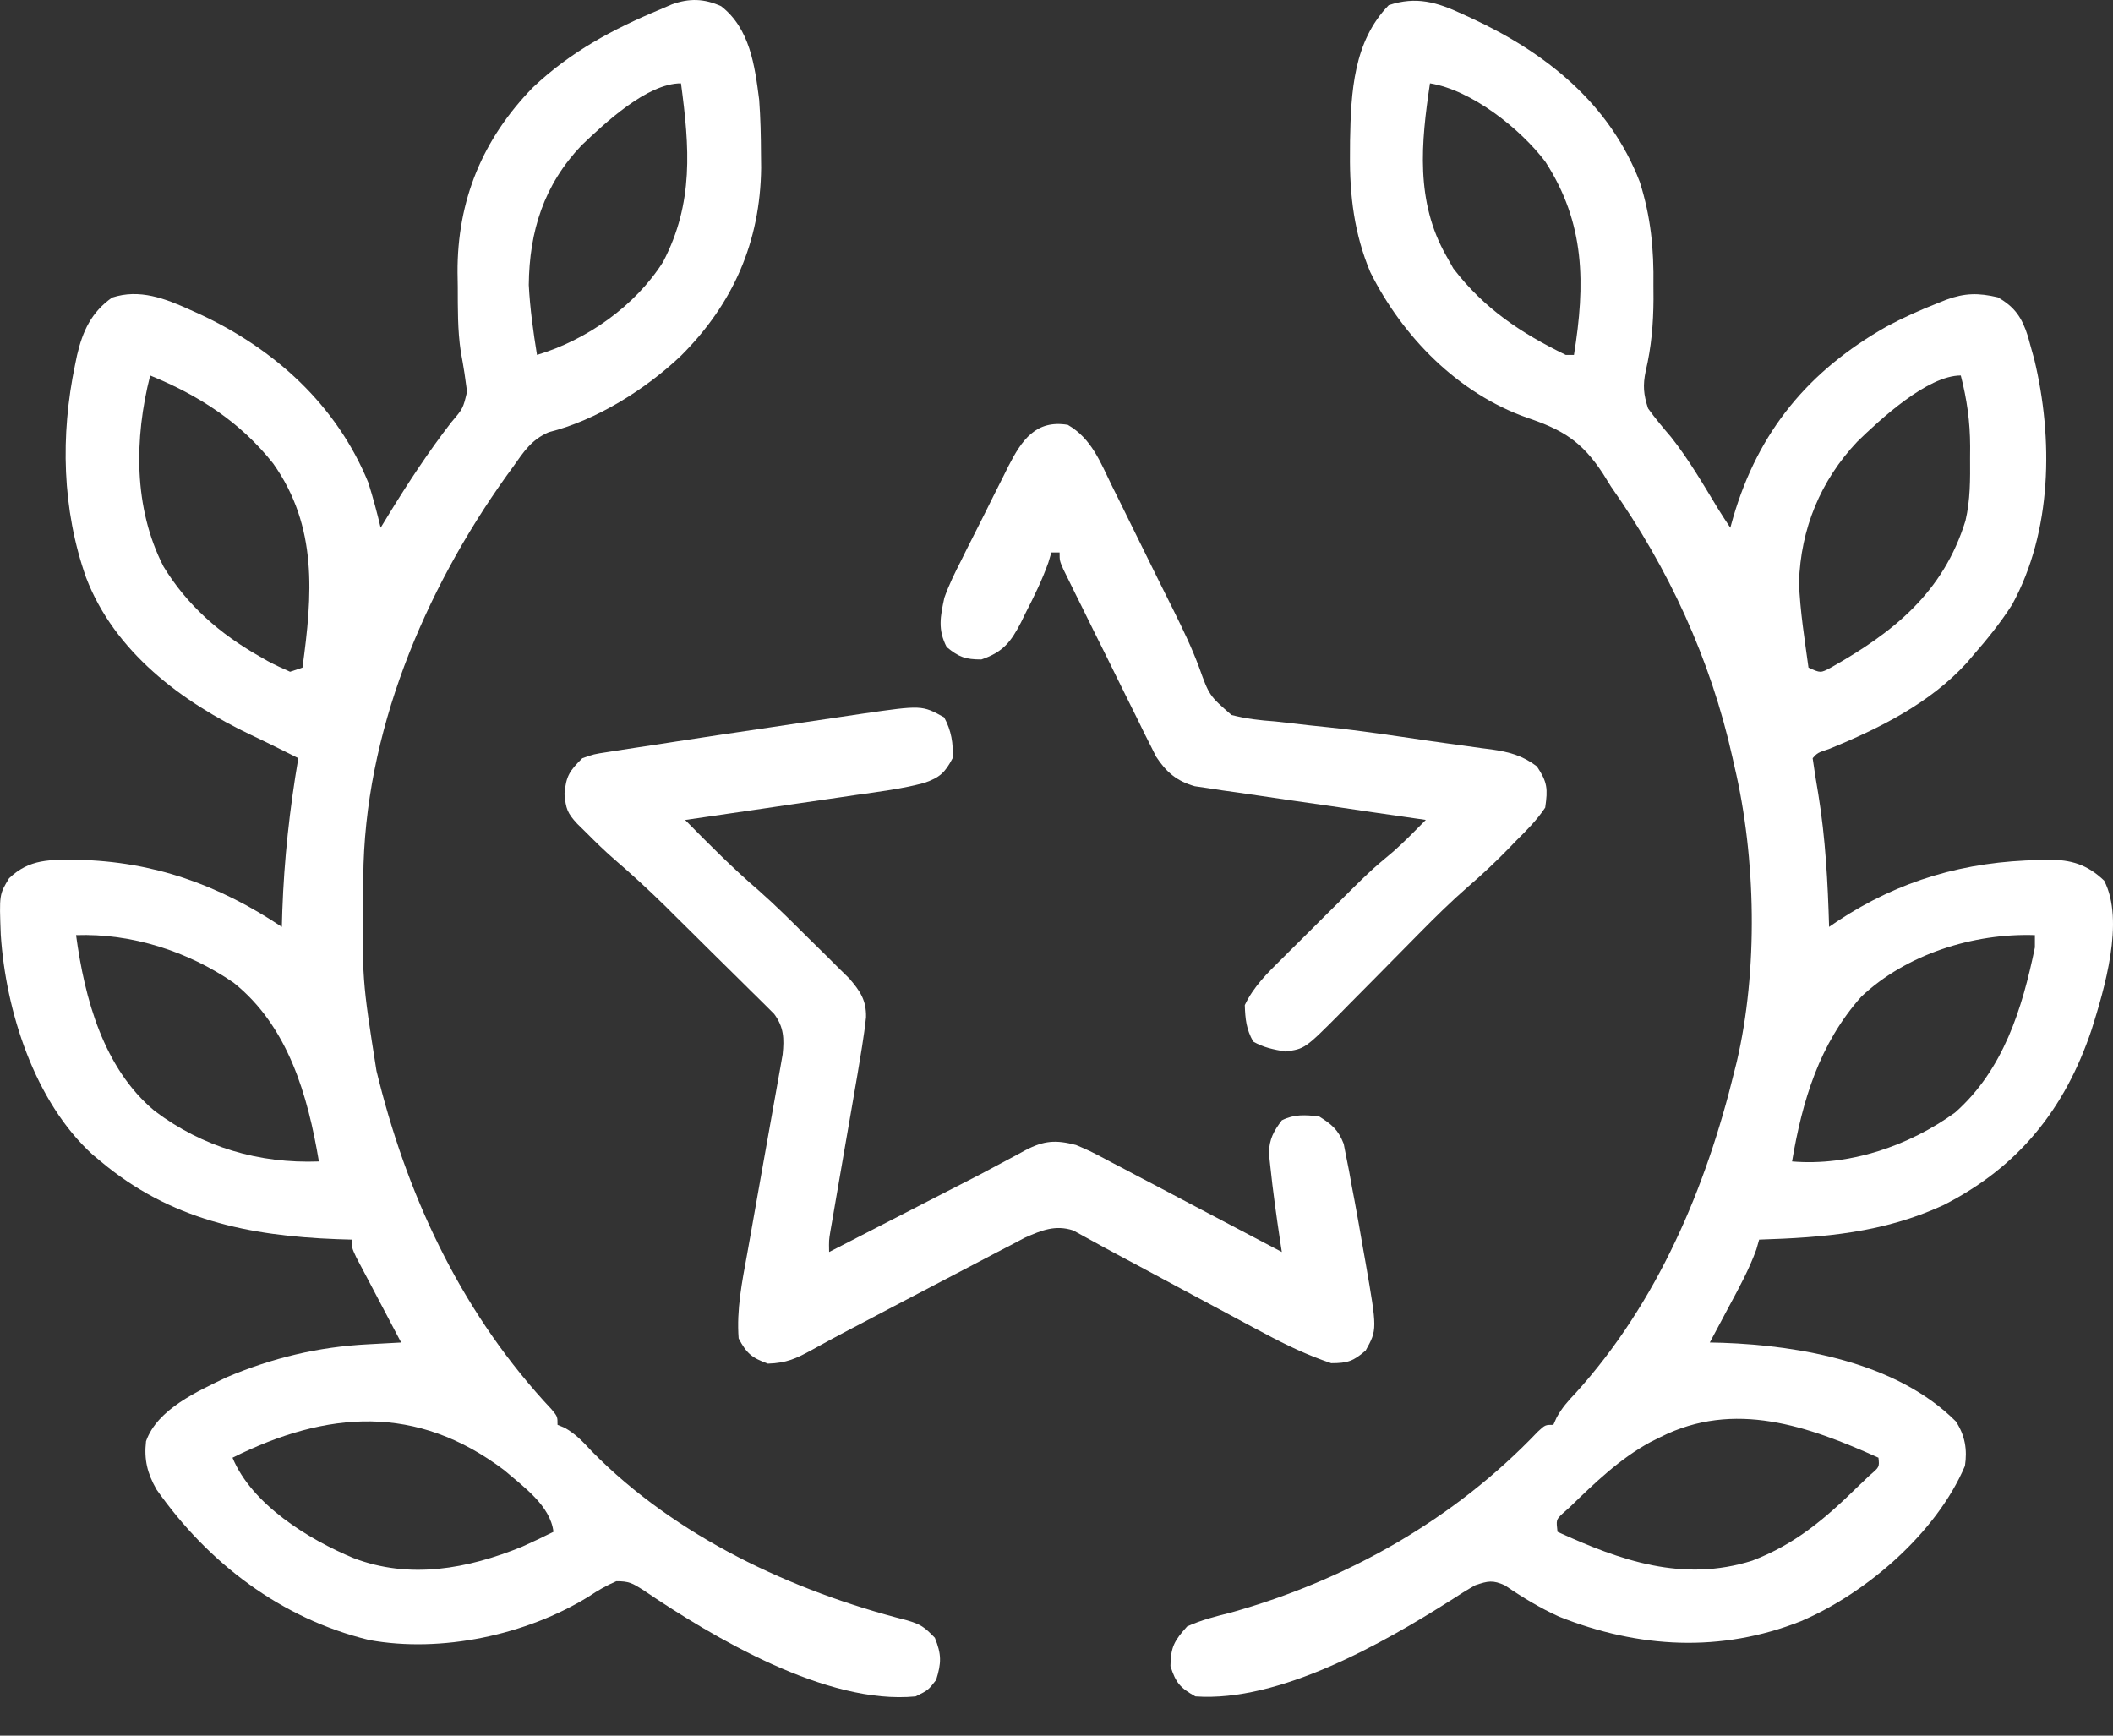 <svg width="28" height="23" viewBox="0 0 28 23" fill="none" xmlns="http://www.w3.org/2000/svg">
<rect x="0" y="0" width="28" height="23" fill="#333333" stroke="none"/>
<path d="M9.556 0.082C9.937 0.378 10.002 0.868 10.06 1.322C10.078 1.564 10.083 1.806 10.084 2.048C10.085 2.107 10.085 2.165 10.086 2.225C10.075 3.206 9.715 4.024 9.026 4.712C8.561 5.156 7.904 5.569 7.273 5.727C7.043 5.825 6.94 5.986 6.799 6.186C6.77 6.225 6.742 6.264 6.713 6.304C5.616 7.84 4.827 9.718 4.814 11.628C4.814 11.688 4.814 11.688 4.813 11.749C4.798 12.98 4.798 12.98 4.989 14.191C5.001 14.237 5.012 14.284 5.024 14.331C5.436 15.951 6.158 17.45 7.31 18.677C7.388 18.772 7.388 18.772 7.388 18.881C7.435 18.9 7.435 18.9 7.483 18.92C7.632 19.005 7.725 19.106 7.842 19.232C8.954 20.364 10.496 21.085 12.017 21.471C12.202 21.526 12.245 21.556 12.388 21.703C12.477 21.923 12.476 22.035 12.405 22.262C12.3 22.398 12.3 22.398 12.133 22.48C10.952 22.595 9.45 21.699 8.518 21.067C8.38 20.98 8.334 20.953 8.167 20.954C8.034 21.011 7.921 21.077 7.801 21.157C6.975 21.666 5.849 21.908 4.892 21.733C3.727 21.45 2.76 20.715 2.074 19.738C1.953 19.525 1.907 19.343 1.935 19.099C2.085 18.671 2.621 18.436 3.003 18.251C3.609 17.994 4.216 17.848 4.873 17.814C4.916 17.812 4.959 17.809 5.003 17.807C5.107 17.801 5.212 17.796 5.316 17.79C5.296 17.753 5.277 17.715 5.256 17.677C5.167 17.508 5.078 17.339 4.989 17.17C4.958 17.111 4.927 17.052 4.895 16.991C4.865 16.935 4.835 16.879 4.805 16.821C4.778 16.769 4.75 16.717 4.722 16.664C4.662 16.536 4.662 16.536 4.662 16.427C4.597 16.425 4.531 16.423 4.464 16.421C3.294 16.377 2.253 16.162 1.336 15.391C1.301 15.362 1.266 15.333 1.23 15.303C0.458 14.603 0.076 13.397 0.01 12.386C-0.01 11.853 -0.01 11.853 0.12 11.639C0.391 11.379 0.667 11.392 1.028 11.394C2.036 11.416 2.898 11.725 3.735 12.283C3.737 12.213 3.739 12.143 3.741 12.071C3.765 11.386 3.838 10.722 3.953 10.047C3.746 9.943 3.54 9.84 3.33 9.741C2.409 9.304 1.517 8.638 1.141 7.654C0.822 6.751 0.799 5.769 0.995 4.833C1.003 4.791 1.012 4.75 1.021 4.707C1.095 4.389 1.211 4.136 1.486 3.943C1.849 3.824 2.188 3.955 2.522 4.107C2.559 4.124 2.597 4.141 2.636 4.158C3.636 4.621 4.459 5.364 4.88 6.394C4.943 6.592 4.996 6.791 5.044 6.993C5.077 6.938 5.111 6.883 5.146 6.826C5.407 6.4 5.675 5.99 5.981 5.595C6.136 5.413 6.136 5.413 6.189 5.191C6.181 5.13 6.181 5.13 6.172 5.068C6.164 5.007 6.164 5.007 6.155 4.946C6.14 4.85 6.124 4.755 6.106 4.66C6.063 4.373 6.067 4.087 6.066 3.797C6.065 3.736 6.064 3.675 6.063 3.613C6.058 2.657 6.393 1.845 7.061 1.159C7.561 0.686 8.12 0.386 8.752 0.123C8.802 0.101 8.852 0.08 8.903 0.058C9.134 -0.026 9.334 -0.019 9.556 0.082ZM7.707 1.925C7.208 2.448 7.014 3.063 7.007 3.776C7.023 4.088 7.066 4.395 7.116 4.703C7.775 4.506 8.417 4.055 8.787 3.47C9.196 2.688 9.137 1.949 9.024 1.104C8.575 1.104 8.015 1.632 7.707 1.925ZM1.99 4.976C1.778 5.808 1.768 6.732 2.167 7.508C2.48 8.022 2.913 8.399 3.432 8.694C3.47 8.716 3.508 8.738 3.547 8.76C3.644 8.812 3.744 8.858 3.844 8.902C3.898 8.884 3.952 8.866 4.008 8.847C4.14 7.886 4.213 6.979 3.62 6.142C3.182 5.591 2.638 5.241 1.99 4.976ZM1.008 12.392C1.122 13.235 1.37 14.155 2.049 14.722C2.688 15.204 3.434 15.421 4.226 15.391C4.079 14.517 3.819 13.599 3.095 13.022C2.489 12.606 1.747 12.367 1.008 12.392ZM3.081 19.317C3.339 19.939 4.091 20.4 4.682 20.646C5.429 20.933 6.196 20.79 6.919 20.496C7.059 20.433 7.197 20.368 7.334 20.299C7.293 19.951 6.932 19.698 6.68 19.481C5.521 18.606 4.339 18.69 3.081 19.317Z" fill="white"/>
<path d="M19.375 0.184C19.413 0.201 19.451 0.219 19.491 0.237C20.482 0.696 21.328 1.367 21.73 2.413C21.876 2.874 21.917 3.301 21.91 3.783C21.91 3.843 21.911 3.903 21.911 3.965C21.909 4.293 21.883 4.598 21.808 4.917C21.768 5.108 21.779 5.226 21.839 5.412C21.934 5.545 22.038 5.668 22.144 5.792C22.379 6.089 22.569 6.416 22.765 6.74C22.818 6.826 22.873 6.909 22.929 6.993C22.942 6.948 22.954 6.904 22.967 6.857C23.301 5.715 23.965 4.914 24.998 4.328C25.221 4.208 25.448 4.107 25.683 4.015C25.718 4 25.753 3.986 25.79 3.972C26.037 3.881 26.219 3.88 26.474 3.94C26.699 4.068 26.794 4.209 26.872 4.455C26.885 4.501 26.897 4.547 26.91 4.594C26.925 4.648 26.941 4.702 26.956 4.758C27.21 5.813 27.194 7.044 26.663 8.013C26.509 8.253 26.334 8.47 26.147 8.684C26.119 8.717 26.091 8.75 26.062 8.784C25.575 9.319 24.902 9.654 24.242 9.923C24.084 9.976 24.084 9.976 24.02 10.047C24.042 10.207 24.068 10.365 24.095 10.524C24.19 11.109 24.221 11.691 24.238 12.283C24.274 12.258 24.309 12.234 24.346 12.209C25.172 11.662 26.04 11.415 27.026 11.397C27.082 11.395 27.082 11.395 27.139 11.393C27.445 11.391 27.66 11.457 27.883 11.67C28.159 12.206 27.882 13.117 27.716 13.646C27.363 14.697 26.746 15.468 25.749 15.972C24.956 16.336 24.17 16.4 23.311 16.427C23.299 16.47 23.287 16.513 23.274 16.557C23.18 16.815 23.053 17.051 22.922 17.293C22.884 17.364 22.884 17.364 22.845 17.438C22.783 17.555 22.72 17.673 22.657 17.79C22.713 17.792 22.769 17.793 22.827 17.794C23.873 17.831 25.144 18.062 25.918 18.836C26.039 19.021 26.071 19.209 26.038 19.426C25.663 20.308 24.739 21.11 23.863 21.484C22.805 21.903 21.716 21.844 20.66 21.423C20.406 21.308 20.174 21.167 19.944 21.01C19.783 20.935 19.716 20.95 19.549 21.007C19.441 21.068 19.335 21.134 19.232 21.202C18.321 21.78 16.952 22.559 15.841 22.48C15.638 22.367 15.58 22.299 15.51 22.078C15.514 21.822 15.561 21.743 15.731 21.553C15.918 21.467 16.112 21.419 16.311 21.369C17.851 20.938 19.27 20.135 20.378 18.972C20.476 18.881 20.476 18.881 20.584 18.881C20.599 18.849 20.613 18.817 20.627 18.785C20.699 18.654 20.778 18.566 20.881 18.458C21.963 17.261 22.607 15.743 22.984 14.191C22.994 14.152 23.003 14.112 23.014 14.072C23.299 12.857 23.27 11.367 22.984 10.156C22.975 10.115 22.966 10.074 22.956 10.031C22.667 8.735 22.111 7.532 21.348 6.448C21.312 6.391 21.277 6.333 21.24 6.274C20.959 5.846 20.706 5.695 20.238 5.536C19.32 5.214 18.585 4.461 18.158 3.606C17.946 3.1 17.884 2.593 17.889 2.048C17.889 1.987 17.89 1.925 17.89 1.862C17.902 1.22 17.935 0.549 18.403 0.068C18.767 -0.053 19.043 0.029 19.375 0.184ZM18.949 1.104C18.831 1.893 18.754 2.671 19.167 3.394C19.197 3.448 19.227 3.502 19.259 3.558C19.67 4.092 20.149 4.41 20.748 4.703C20.784 4.703 20.82 4.703 20.857 4.703C21.008 3.766 21.009 2.961 20.476 2.14C20.148 1.708 19.502 1.193 18.949 1.104ZM24.611 5.853C24.125 6.368 23.861 7.006 23.839 7.719C23.853 8.097 23.914 8.474 23.965 8.847C24.125 8.92 24.125 8.92 24.261 8.847C25.096 8.377 25.752 7.848 26.045 6.901C26.11 6.625 26.108 6.352 26.106 6.07C26.106 6.019 26.107 5.967 26.107 5.915C26.106 5.586 26.065 5.294 25.983 4.976C25.54 4.976 24.91 5.563 24.611 5.853ZM24.664 13.208C24.108 13.833 23.883 14.586 23.747 15.391C24.504 15.455 25.295 15.186 25.906 14.744C26.548 14.177 26.798 13.365 26.965 12.555C26.965 12.501 26.965 12.447 26.965 12.392C26.152 12.364 25.259 12.645 24.664 13.208ZM22.002 19.044C21.958 19.066 21.913 19.088 21.868 19.111C21.459 19.334 21.134 19.65 20.803 19.971C20.769 20.001 20.736 20.031 20.702 20.061C20.621 20.14 20.621 20.14 20.639 20.299C21.476 20.681 22.299 20.972 23.22 20.681C23.791 20.463 24.189 20.122 24.62 19.699C24.671 19.65 24.722 19.601 24.775 19.551C24.905 19.441 24.905 19.441 24.892 19.317C23.961 18.897 22.981 18.55 22.002 19.044Z" fill="white"/>
<path d="M12.511 9.506C12.606 9.679 12.635 9.853 12.623 10.048C12.523 10.239 12.452 10.304 12.248 10.375C11.951 10.454 11.646 10.492 11.342 10.535C11.277 10.545 11.212 10.555 11.146 10.564C10.94 10.595 10.733 10.624 10.527 10.654C10.387 10.675 10.247 10.695 10.107 10.716C9.764 10.766 9.422 10.816 9.079 10.866C9.396 11.188 9.712 11.508 10.056 11.802C10.282 12.002 10.495 12.215 10.709 12.428C10.79 12.509 10.872 12.589 10.954 12.669C11.007 12.722 11.059 12.774 11.111 12.826C11.182 12.895 11.182 12.895 11.254 12.966C11.397 13.133 11.481 13.253 11.476 13.479C11.463 13.609 11.444 13.736 11.424 13.865C11.416 13.911 11.409 13.958 11.401 14.006C11.376 14.16 11.35 14.314 11.323 14.467C11.313 14.523 11.304 14.579 11.294 14.637C11.263 14.813 11.233 14.99 11.202 15.167C11.162 15.4 11.121 15.634 11.081 15.868C11.072 15.922 11.062 15.976 11.053 16.031C11.044 16.081 11.035 16.13 11.027 16.182C11.019 16.225 11.011 16.269 11.004 16.314C10.984 16.436 10.984 16.436 10.987 16.591C11.044 16.562 11.101 16.533 11.159 16.503C11.373 16.393 11.587 16.283 11.802 16.172C11.893 16.125 11.985 16.078 12.077 16.031C12.121 16.008 12.166 15.985 12.211 15.962C12.255 15.939 12.3 15.916 12.345 15.893C12.478 15.825 12.612 15.757 12.745 15.688C12.916 15.602 13.085 15.513 13.253 15.422C13.311 15.391 13.311 15.391 13.371 15.359C13.444 15.321 13.516 15.281 13.588 15.242C13.835 15.113 13.992 15.103 14.259 15.173C14.441 15.251 14.441 15.251 14.63 15.35C14.664 15.368 14.698 15.386 14.733 15.405C14.844 15.462 14.954 15.521 15.063 15.579C15.139 15.619 15.215 15.659 15.291 15.698C15.477 15.796 15.662 15.894 15.848 15.992C15.995 16.07 16.143 16.148 16.291 16.225C16.523 16.346 16.754 16.469 16.986 16.591C16.978 16.544 16.971 16.497 16.964 16.449C16.914 16.114 16.867 15.779 16.832 15.443C16.826 15.387 16.82 15.331 16.814 15.274C16.824 15.088 16.875 14.995 16.986 14.846C17.155 14.762 17.29 14.776 17.476 14.792C17.646 14.899 17.733 14.969 17.806 15.158C17.817 15.214 17.828 15.27 17.839 15.327C17.858 15.422 17.858 15.422 17.877 15.518C17.889 15.584 17.9 15.65 17.913 15.719C17.925 15.784 17.938 15.85 17.951 15.918C17.989 16.12 18.024 16.323 18.059 16.526C18.078 16.629 18.078 16.629 18.096 16.734C18.25 17.62 18.25 17.62 18.097 17.896C17.934 18.038 17.856 18.064 17.64 18.064C17.328 17.959 17.043 17.824 16.754 17.668C16.711 17.645 16.668 17.622 16.623 17.599C16.471 17.518 16.319 17.436 16.168 17.355C15.923 17.223 15.923 17.223 15.678 17.092C15.512 17.003 15.345 16.913 15.179 16.824C15.057 16.758 14.934 16.692 14.811 16.627C14.702 16.569 14.593 16.51 14.485 16.45C14.438 16.424 14.391 16.399 14.343 16.372C14.303 16.35 14.262 16.328 14.221 16.305C13.984 16.228 13.804 16.303 13.582 16.401C13.514 16.436 13.447 16.472 13.379 16.508C13.343 16.526 13.306 16.546 13.268 16.565C13.149 16.627 13.031 16.689 12.913 16.751C12.831 16.794 12.75 16.836 12.668 16.879C12.435 17 12.202 17.123 11.969 17.245C11.882 17.291 11.882 17.291 11.792 17.338C11.695 17.39 11.598 17.441 11.5 17.492C11.417 17.536 11.333 17.58 11.25 17.623C11.086 17.709 10.924 17.796 10.763 17.886C10.55 18.003 10.423 18.062 10.176 18.07C9.964 17.994 9.894 17.936 9.788 17.736C9.759 17.355 9.832 16.991 9.901 16.616C9.921 16.502 9.942 16.387 9.962 16.273C10.012 15.989 10.062 15.705 10.113 15.421C10.156 15.181 10.199 14.94 10.242 14.699C10.261 14.587 10.282 14.474 10.302 14.362C10.32 14.259 10.32 14.259 10.339 14.155C10.355 14.065 10.355 14.065 10.371 13.973C10.393 13.761 10.387 13.611 10.259 13.437C10.228 13.406 10.196 13.375 10.164 13.342C10.11 13.289 10.11 13.289 10.055 13.234C10.017 13.196 9.978 13.158 9.938 13.119C9.897 13.079 9.857 13.039 9.816 12.998C9.688 12.871 9.559 12.744 9.43 12.617C9.344 12.533 9.259 12.448 9.174 12.363C9.091 12.281 9.008 12.199 8.925 12.117C8.887 12.079 8.849 12.041 8.81 12.002C8.592 11.789 8.369 11.583 8.137 11.384C8.011 11.274 7.892 11.158 7.774 11.039C7.733 10.999 7.692 10.958 7.649 10.916C7.517 10.773 7.499 10.719 7.48 10.521C7.501 10.282 7.548 10.215 7.716 10.048C7.867 9.994 7.867 9.994 8.058 9.965C8.113 9.956 8.113 9.956 8.17 9.947C8.257 9.933 8.344 9.92 8.432 9.907C8.611 9.881 8.79 9.853 8.969 9.825C9.337 9.768 9.706 9.713 10.074 9.659C10.268 9.631 10.462 9.602 10.656 9.572C10.807 9.55 10.958 9.527 11.109 9.505C11.215 9.49 11.321 9.474 11.426 9.458C12.217 9.344 12.217 9.344 12.511 9.506Z" fill="white"/>
<path d="M14.15 5.63C14.465 5.813 14.581 6.123 14.734 6.437C14.763 6.496 14.792 6.554 14.822 6.614C14.914 6.8 15.006 6.987 15.098 7.174C15.159 7.298 15.22 7.421 15.281 7.545C15.311 7.605 15.341 7.665 15.371 7.727C15.43 7.846 15.489 7.965 15.549 8.084C15.672 8.333 15.791 8.579 15.888 8.839C16.024 9.218 16.024 9.218 16.319 9.475C16.514 9.525 16.696 9.546 16.897 9.56C16.97 9.568 17.043 9.576 17.116 9.585C17.275 9.604 17.434 9.621 17.594 9.637C18.035 9.683 18.475 9.75 18.914 9.814C19.063 9.836 19.212 9.856 19.36 9.876C19.453 9.889 19.545 9.902 19.638 9.915C19.701 9.923 19.701 9.923 19.765 9.931C20 9.965 20.176 10.012 20.366 10.156C20.506 10.366 20.512 10.453 20.476 10.702C20.367 10.866 20.233 11 20.094 11.138C20.058 11.175 20.023 11.211 19.987 11.249C19.817 11.423 19.642 11.588 19.457 11.747C19.231 11.944 19.019 12.153 18.808 12.367C18.732 12.444 18.655 12.522 18.579 12.599C18.46 12.719 18.341 12.839 18.223 12.96C18.107 13.077 17.991 13.194 17.875 13.311C17.822 13.365 17.822 13.365 17.768 13.42C17.289 13.901 17.289 13.901 17.028 13.934C16.876 13.908 16.741 13.881 16.607 13.803C16.515 13.641 16.501 13.504 16.495 13.319C16.611 13.076 16.791 12.898 16.981 12.711C17.013 12.68 17.044 12.648 17.076 12.616C17.143 12.55 17.209 12.484 17.276 12.418C17.377 12.318 17.477 12.218 17.577 12.118C18.158 11.539 18.158 11.539 18.466 11.282C18.616 11.149 18.754 11.007 18.894 10.865C18.835 10.857 18.835 10.857 18.774 10.848C18.399 10.794 18.024 10.74 17.65 10.684C17.457 10.656 17.265 10.628 17.072 10.601C16.85 10.569 16.629 10.536 16.407 10.503C16.338 10.493 16.269 10.484 16.198 10.474C16.134 10.464 16.07 10.454 16.003 10.444C15.947 10.436 15.89 10.428 15.832 10.419C15.594 10.351 15.455 10.233 15.32 10.027C15.296 9.98 15.273 9.932 15.248 9.883C15.221 9.829 15.194 9.775 15.165 9.719C15.137 9.661 15.109 9.602 15.079 9.542C15.05 9.482 15.02 9.423 14.989 9.361C14.926 9.234 14.864 9.108 14.801 8.981C14.706 8.786 14.609 8.592 14.512 8.398C14.451 8.275 14.39 8.152 14.33 8.029C14.301 7.971 14.272 7.912 14.242 7.852C14.216 7.798 14.189 7.745 14.162 7.689C14.139 7.641 14.115 7.594 14.091 7.545C14.041 7.43 14.041 7.43 14.041 7.321C14.005 7.321 13.969 7.321 13.932 7.321C13.919 7.365 13.905 7.409 13.892 7.455C13.809 7.688 13.704 7.902 13.591 8.122C13.561 8.184 13.561 8.184 13.53 8.247C13.396 8.506 13.293 8.641 13.005 8.739C12.794 8.739 12.708 8.709 12.545 8.575C12.425 8.344 12.46 8.171 12.514 7.921C12.575 7.749 12.654 7.589 12.737 7.427C12.759 7.382 12.781 7.338 12.804 7.291C12.851 7.197 12.898 7.104 12.946 7.01C13.019 6.867 13.09 6.724 13.161 6.58C13.207 6.489 13.253 6.397 13.299 6.306C13.32 6.263 13.341 6.22 13.363 6.177C13.539 5.834 13.725 5.559 14.15 5.63Z" fill="white"/>
</svg>
